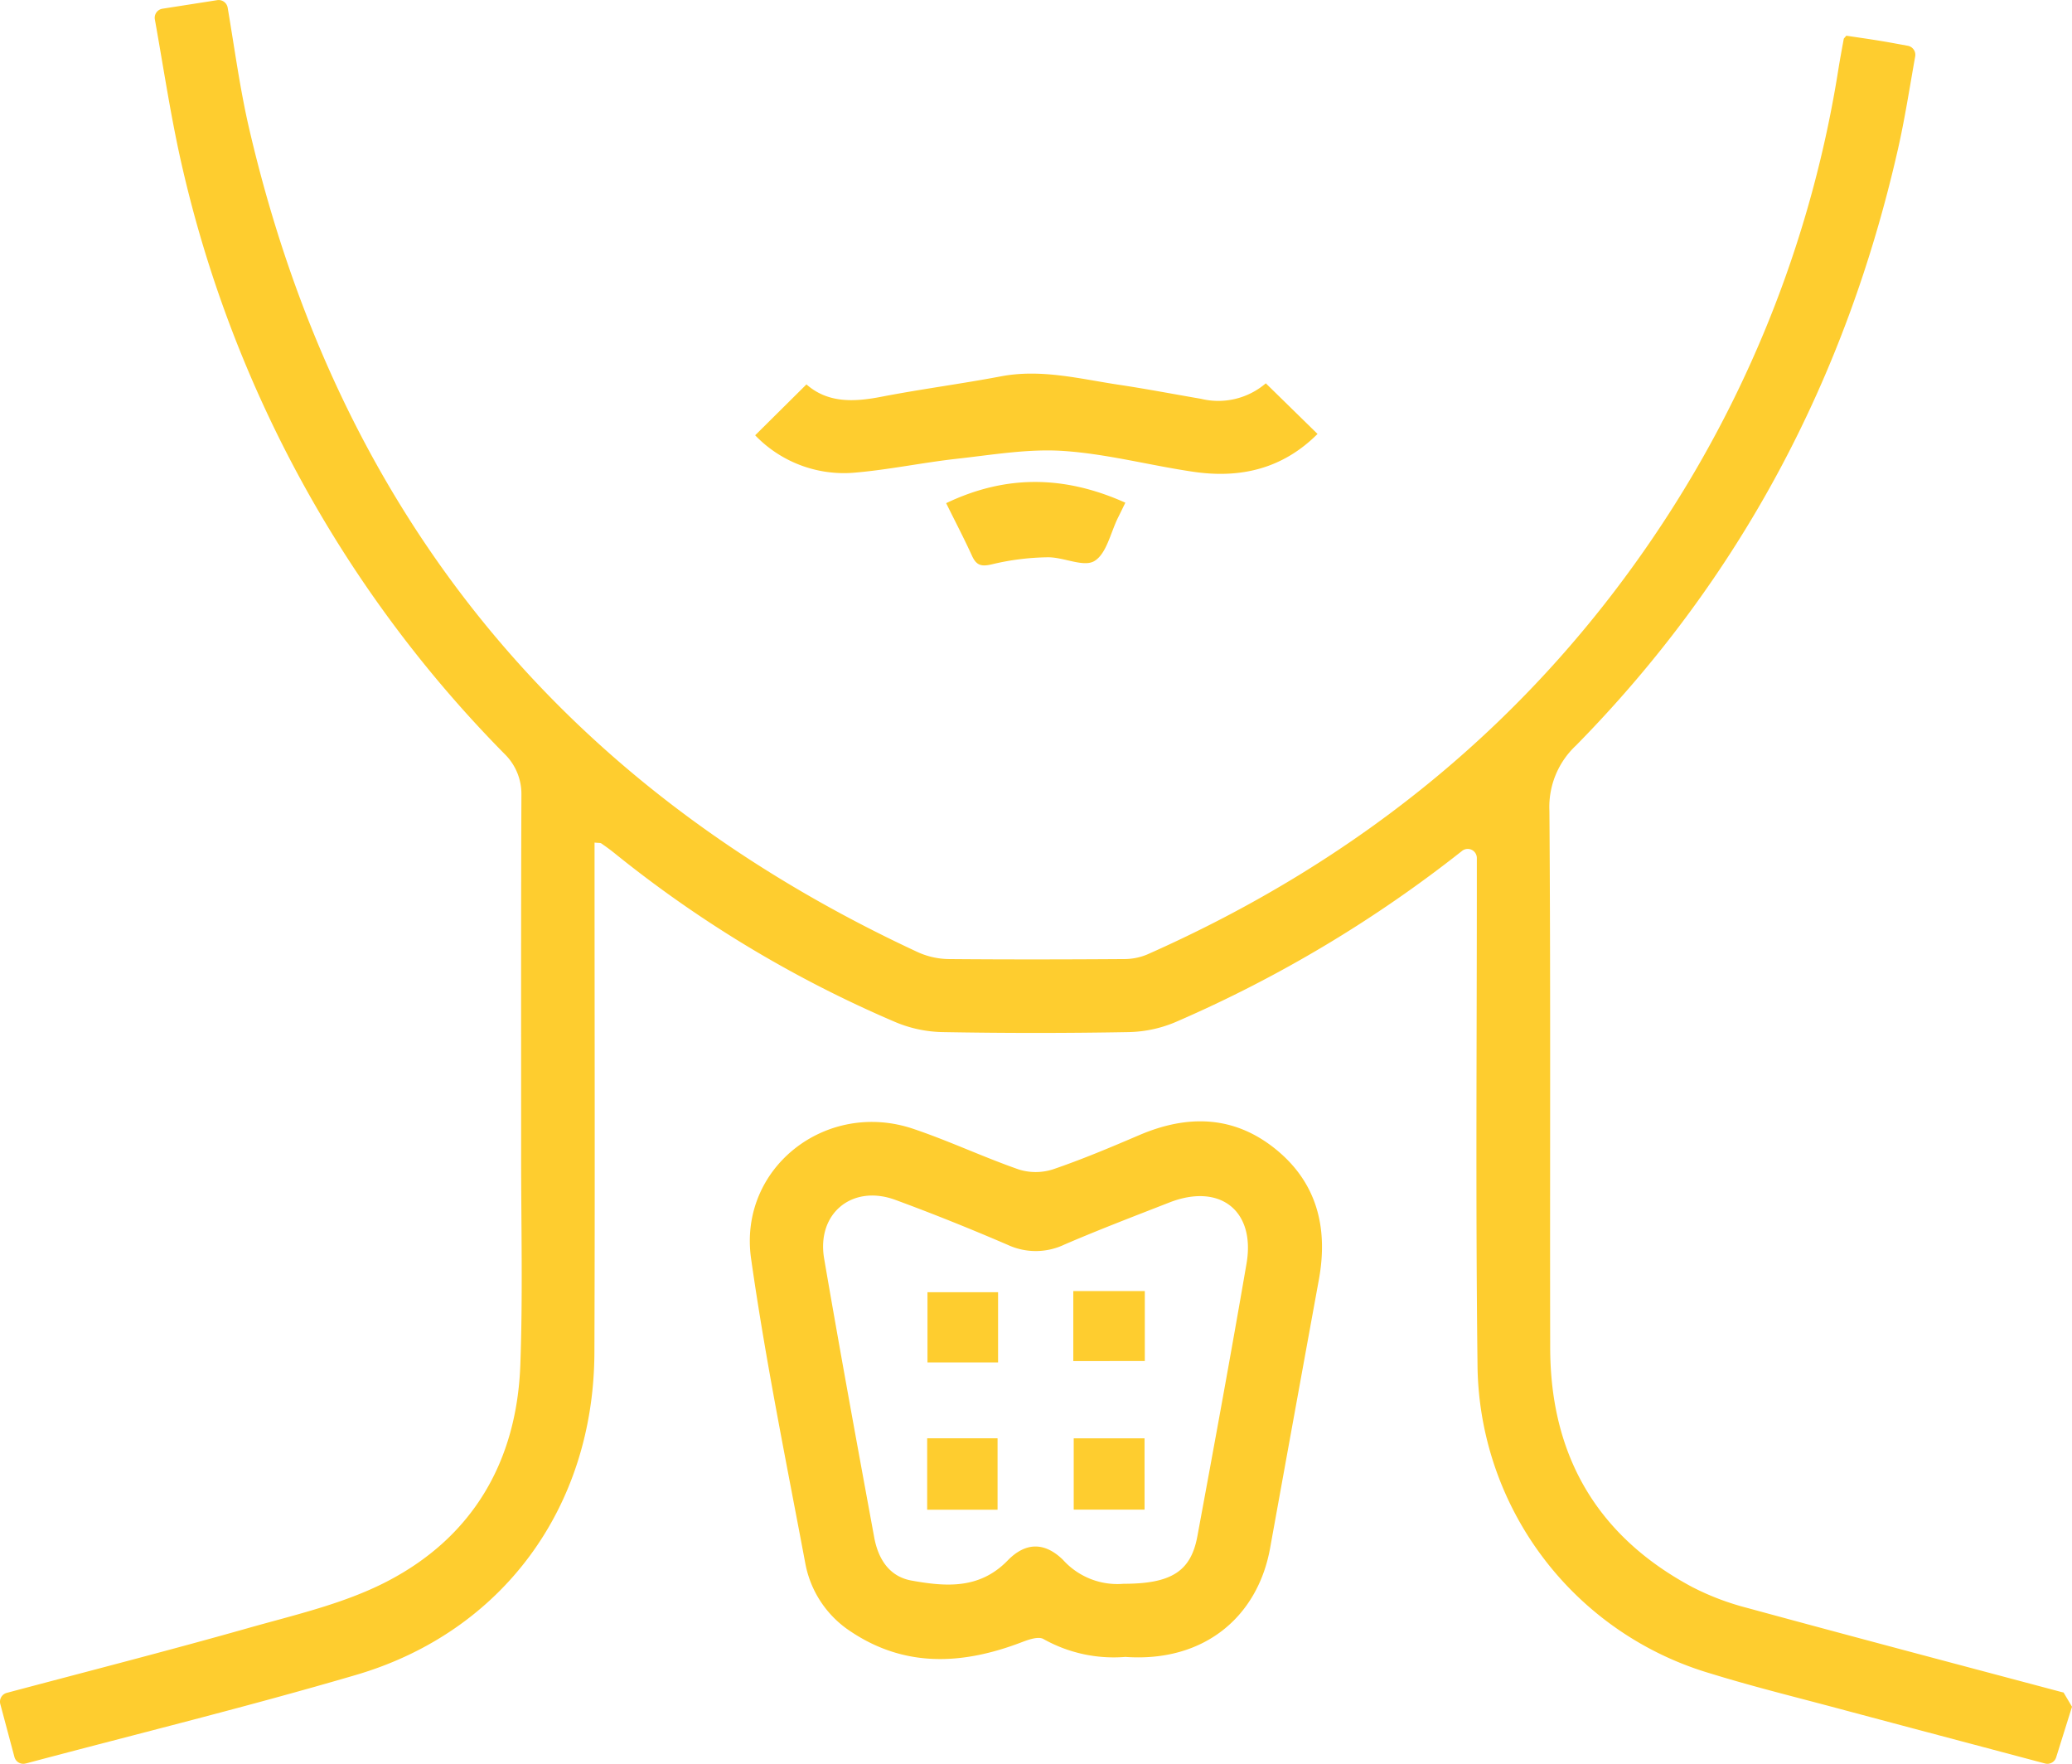 <svg xmlns="http://www.w3.org/2000/svg" width="221.038" height="188.125" viewBox="0 0 221.038 188.125"><defs><style>.a{fill:#fecd2f;}</style></defs><g transform="translate(-1180.15 -169.394)"><path class="a" d="M1401.188,351.435l-1.691,5.4a.979.979,0,0,1-1.182.653c-7.509-2-14.92-3.956-22.325-5.937-4.448-1.19-8.925-2.293-13.322-3.651a34.646,34.646,0,0,1-24.9-33.023c-.211-17.587-.063-35.178-.071-52.767,0-.387,0-.775,0-1.191a.971.971,0,0,0-1.551-.787l-.012.01a136.983,136.983,0,0,1-30.328,18.157,13.487,13.487,0,0,1-5.234,1.178q-9.93.18-19.864,0a13.6,13.6,0,0,1-5.116-1.1,127.205,127.205,0,0,1-29.907-18c-.449-.361-.917-.7-1.392-1.026-.1-.068-.267-.038-.717-.088v2.286c0,17.373.049,34.746-.016,52.119-.061,16.47-9.781,29.786-25.451,34.379-11.6,3.4-23.346,6.284-35.029,9.393-.087.023-.175.043-.266.061a.974.974,0,0,1-1.124-.706l-1.508-5.647a.977.977,0,0,1,.693-1.194c8.667-2.306,17.2-4.491,25.679-6.891,5.035-1.426,10.282-2.609,14.873-4.986,9.157-4.739,13.854-12.808,14.231-23.1.274-7.487.082-14.992.085-22.488.005-12.789-.021-25.578.031-38.367a5.954,5.954,0,0,0-1.671-4.184,130.747,130.747,0,0,1-34.45-62.467c-1.218-5.206-2-10.515-2.983-16.01a.977.977,0,0,1,.809-1.137l5.84-.913a.978.978,0,0,1,1.119.8c.745,4.4,1.32,8.729,2.305,12.958q14.271,61.241,71.263,87.757a8.247,8.247,0,0,0,3.414.763c6.2.053,12.4.043,18.6,0a6.409,6.409,0,0,0,2.493-.482c22.7-10.049,41.256-25.13,54.947-45.911a123.034,123.034,0,0,0,18.814-48.564c.172-1.065.371-2.126.565-3.188.011-.062.087-.112.273-.341,1.136.171,2.394.346,3.647.553.929.153,1.854.327,2.917.522a.979.979,0,0,1,.784,1.132c-.6,3.373-1.107,6.67-1.844,9.915-5.535,24.375-16.764,45.71-34.333,63.575a8.968,8.968,0,0,0-2.844,6.973c.139,19.1.043,38.206.083,57.308.024,11.452,4.992,20.057,15.15,25.483a28.131,28.131,0,0,0,5.834,2.221c11.178,3.046,22.379,6.006,33.575,8.984.068.018.136.033.206.045Z"/><path class="a" d="M1367.877,447.3a15.32,15.32,0,0,1-8.741-1.908c-.533-.306-1.574.056-2.295.332-6.3,2.415-12.495,2.761-18.331-1.18a11.088,11.088,0,0,1-4.778-7.224c-2.03-10.816-4.237-21.613-5.784-32.5-1.374-9.675,8-16.979,17.3-13.846,3.81,1.284,7.469,3.015,11.268,4.338a6,6,0,0,0,3.645-.02c3.126-1.066,6.18-2.357,9.221-3.657,5.1-2.18,10.028-2.092,14.452,1.449,4.482,3.586,5.694,8.441,4.686,13.966q-2.615,14.331-5.208,28.667C1382,442.942,1376.357,447.9,1367.877,447.3Zm-.19-7.8c5.1,0,7.179-1.331,7.87-5.068,1.793-9.688,3.575-19.379,5.244-29.089.971-5.651-2.85-8.616-8.229-6.513-3.749,1.465-7.514,2.9-11.208,4.493a7.093,7.093,0,0,1-6.011.039c-3.96-1.706-7.965-3.319-12.012-4.808-4.6-1.693-8.423,1.44-7.6,6.26,1.7,9.923,3.519,19.828,5.34,29.73.415,2.255,1.563,4.175,3.974,4.611,3.649.659,7.258.952,10.258-2.135,1.93-1.986,3.962-1.975,5.91-.073A7.8,7.8,0,0,0,1367.687,439.5Z" transform="translate(-67.673 -101.18)"/><path class="a" d="M1383.339,243.986l5.518,5.4c-3.749,3.749-8.269,4.77-13.263,4.034-4.625-.681-9.2-1.906-13.84-2.219-3.741-.252-7.56.412-11.326.828-3.712.411-7.388,1.194-11.106,1.5a13.128,13.128,0,0,1-10.459-4l5.472-5.427c2.269,2,5.044,1.888,7.983,1.32,4.236-.82,8.524-1.375,12.764-2.179,4.309-.817,8.446.28,12.627.905,2.916.436,5.814.995,8.721,1.492A7.78,7.78,0,0,0,1383.339,243.986Z" transform="translate(-68.154 -33.708)"/><path class="a" d="M1385.589,266.5c-.34.7-.556,1.145-.779,1.592-.8,1.608-1.223,3.85-2.522,4.632-1.153.693-3.285-.426-4.979-.4a26.85,26.85,0,0,0-5.9.737c-1.151.281-1.7.16-2.181-.9-.833-1.826-1.764-3.607-2.755-5.609C1372.841,263.509,1379.076,263.581,1385.589,266.5Z" transform="translate(-85.389 -43.49)"/><path class="a" d="M1370.33,423.823v7.489h-7.53v-7.489Z" transform="translate(-83.707 -116.603)"/><path class="a" d="M1391.512,431.067V423.6h7.629v7.463Z" transform="translate(-96.865 -116.502)"/><path class="a" d="M1370.247,460.2h-7.508v-7.618h7.508Z" transform="translate(-83.679 -129.78)"/><path class="a" d="M1399.157,460.2H1391.6v-7.6h7.555Z" transform="translate(-96.907 -129.793)"/></g></svg>